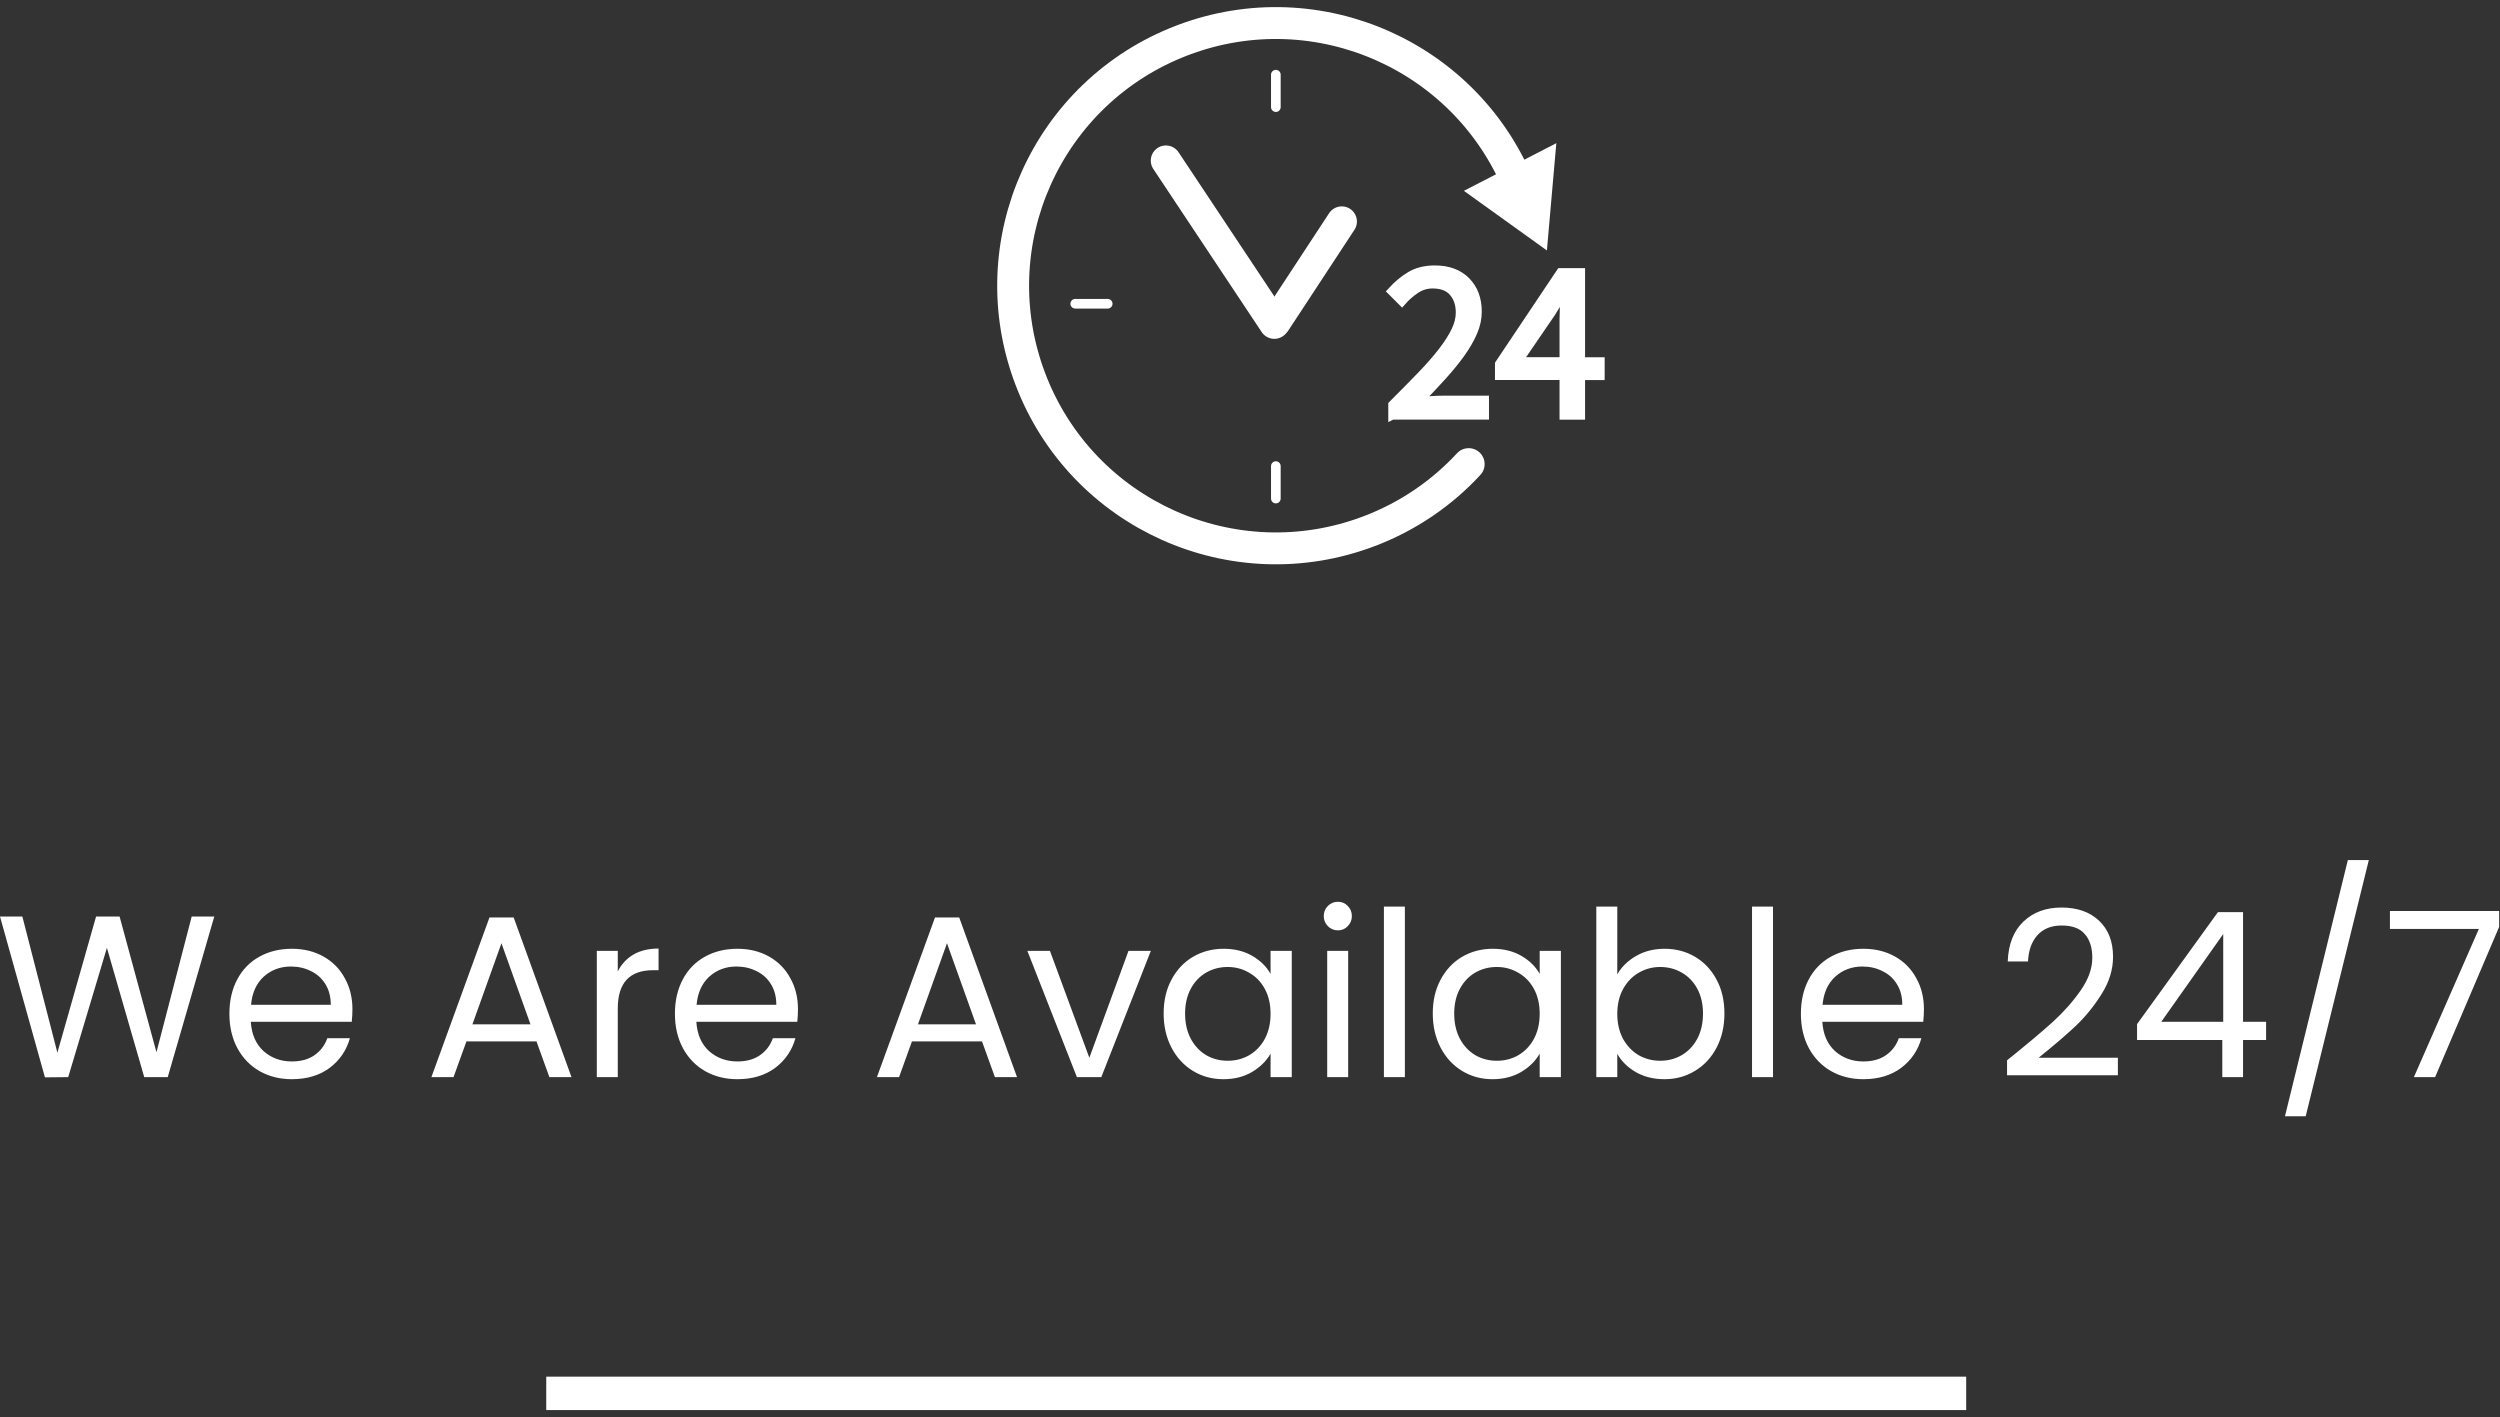 <svg width="217" height="123" viewBox="0 0 217 123" fill="none" xmlns="http://www.w3.org/2000/svg">
<rect x="0" y="0" width="217" height="123" fill="#333333" stroke="none"/>
<path d="M110.744 6.062C110.974 6.062 111.162 6.25 111.162 6.481V9.3C111.162 9.53 110.974 9.718 110.744 9.718C110.513 9.718 110.325 9.53 110.325 9.3V6.481C110.325 6.25 110.513 6.062 110.744 6.062Z" fill="white"/>
<path d="M92.912 26.366C92.912 26.136 93.1 25.948 93.33 25.948H96.15C96.38 25.948 96.568 26.136 96.568 26.366C96.568 26.596 96.38 26.784 96.15 26.784H93.33C93.1 26.784 92.912 26.596 92.912 26.366Z" fill="white"/>
<path d="M110.744 43.694C110.513 43.694 110.325 43.506 110.325 43.275V40.456C110.325 40.226 110.513 40.038 110.744 40.038C110.974 40.038 111.162 40.226 111.162 40.456V43.275C111.162 43.506 110.974 43.694 110.744 43.694Z" fill="white"/>
<path d="M127.482 40.284C125.168 42.788 122.254 44.81 118.85 46.104C107.081 50.58 93.911 44.669 89.436 32.904C84.959 21.137 90.871 7.972 102.64 3.496C114.409 -0.981 127.579 4.93 132.056 16.698M132.056 16.698C131.818 15.608 132.464 17.771 132.056 16.698Z" stroke="white" stroke-width="2.767" stroke-linecap="round" stroke-linejoin="round"/>
<path d="M120.849 36.077V35.12C121.788 34.184 122.62 33.337 123.35 32.582C124.078 31.827 124.69 31.127 125.186 30.483C125.681 29.84 126.058 29.246 126.318 28.706C126.578 28.165 126.708 27.641 126.708 27.133C126.708 26.418 126.512 25.832 126.122 25.376C125.732 24.92 125.139 24.693 124.344 24.693C123.823 24.693 123.342 24.84 122.898 25.133C122.455 25.426 122.051 25.782 121.687 26.197L120.769 25.279C121.29 24.706 121.844 24.247 122.43 23.902C123.016 23.558 123.719 23.386 124.54 23.386C125.699 23.386 126.611 23.721 127.275 24.391C127.939 25.061 128.272 25.951 128.272 27.056C128.272 27.642 128.145 28.231 127.891 28.823C127.637 29.415 127.285 30.027 126.837 30.659C126.387 31.29 125.853 31.948 125.236 32.63C124.617 33.313 123.937 34.04 123.194 34.807C123.533 34.781 123.884 34.756 124.249 34.729C124.614 34.702 124.958 34.69 125.284 34.69H128.898V36.076H120.851L120.849 36.077Z" fill="white" stroke="white" stroke-width="0.692" stroke-miterlimit="10"/>
<path d="M135.714 36.077V32.641H130.109V31.587L135.442 23.62H137.238V31.354H138.938V32.643H137.238V36.079H135.714V36.077ZM131.807 31.352H135.714V27.739C135.714 27.401 135.724 27 135.744 26.538C135.763 26.076 135.786 25.675 135.813 25.337H135.734C135.578 25.636 135.415 25.929 135.246 26.215C135.077 26.502 134.901 26.795 134.718 27.094L131.807 31.351V31.352Z" fill="white" stroke="white" stroke-width="0.692" stroke-miterlimit="10"/>
<path d="M135.089 12.427L127.065 16.565L134.271 21.739L135.089 12.427Z" fill="white"/>
<path d="M101.202 13.94L110.611 28.098" stroke="white" stroke-width="2.628" stroke-linecap="round" stroke-linejoin="round"/>
<path d="M110.772 27.902L116.466 19.227" stroke="white" stroke-width="2.628" stroke-linecap="round" stroke-linejoin="round"/>
<path d="M18.6 79.554L14.56 93.494H12.52L9.28 82.274L5.92 93.494L3.9 93.514L0 79.554H1.94L4.98 91.374L8.34 79.554H10.38L13.58 91.334L16.64 79.554H18.6ZM30.592 87.594C30.592 87.941 30.572 88.308 30.532 88.694H21.772C21.838 89.774 22.205 90.621 22.872 91.234C23.552 91.834 24.372 92.134 25.332 92.134C26.118 92.134 26.772 91.954 27.292 91.594C27.825 91.221 28.198 90.728 28.412 90.114H30.372C30.078 91.168 29.492 92.028 28.612 92.694C27.732 93.348 26.638 93.674 25.332 93.674C24.292 93.674 23.358 93.441 22.532 92.974C21.718 92.508 21.078 91.848 20.612 90.994C20.145 90.128 19.912 89.128 19.912 87.994C19.912 86.861 20.138 85.868 20.592 85.014C21.045 84.161 21.678 83.508 22.492 83.054C23.318 82.588 24.265 82.354 25.332 82.354C26.372 82.354 27.292 82.581 28.092 83.034C28.892 83.488 29.505 84.114 29.932 84.914C30.372 85.701 30.592 86.594 30.592 87.594ZM28.712 87.214C28.712 86.521 28.558 85.928 28.252 85.434C27.945 84.928 27.525 84.548 26.992 84.294C26.472 84.028 25.892 83.894 25.252 83.894C24.332 83.894 23.545 84.188 22.892 84.774C22.252 85.361 21.885 86.174 21.792 87.214H28.712ZM46.566 90.394H40.486L39.366 93.494H37.446L42.486 79.634H44.586L49.606 93.494H47.686L46.566 90.394ZM46.046 88.914L43.526 81.874L41.006 88.914H46.046ZM53.623 84.314C53.943 83.688 54.396 83.201 54.983 82.854C55.583 82.508 56.309 82.334 57.163 82.334V84.214H56.683C54.643 84.214 53.623 85.321 53.623 87.534V93.494H51.803V82.534H53.623V84.314ZM69.264 87.594C69.264 87.941 69.244 88.308 69.204 88.694H60.444C60.51 89.774 60.877 90.621 61.544 91.234C62.224 91.834 63.044 92.134 64.004 92.134C64.79 92.134 65.444 91.954 65.964 91.594C66.497 91.221 66.87 90.728 67.084 90.114H69.044C68.75 91.168 68.164 92.028 67.284 92.694C66.404 93.348 65.31 93.674 64.004 93.674C62.964 93.674 62.03 93.441 61.204 92.974C60.39 92.508 59.75 91.848 59.284 90.994C58.817 90.128 58.584 89.128 58.584 87.994C58.584 86.861 58.81 85.868 59.264 85.014C59.717 84.161 60.35 83.508 61.164 83.054C61.99 82.588 62.937 82.354 64.004 82.354C65.044 82.354 65.964 82.581 66.764 83.034C67.564 83.488 68.177 84.114 68.604 84.914C69.044 85.701 69.264 86.594 69.264 87.594ZM67.384 87.214C67.384 86.521 67.23 85.928 66.924 85.434C66.617 84.928 66.197 84.548 65.664 84.294C65.144 84.028 64.564 83.894 63.924 83.894C63.004 83.894 62.217 84.188 61.564 84.774C60.924 85.361 60.557 86.174 60.464 87.214H67.384ZM85.238 90.394H79.158L78.038 93.494H76.118L81.158 79.634H83.258L88.278 93.494H86.358L85.238 90.394ZM84.718 88.914L82.198 81.874L79.678 88.914H84.718ZM94.555 91.814L97.954 82.534H99.895L95.594 93.494H93.475L89.174 82.534H91.135L94.555 91.814ZM101.005 87.974C101.005 86.854 101.232 85.874 101.685 85.034C102.139 84.181 102.759 83.521 103.545 83.054C104.345 82.588 105.232 82.354 106.205 82.354C107.165 82.354 107.999 82.561 108.705 82.974C109.412 83.388 109.939 83.908 110.285 84.534V82.534H112.125V93.494H110.285V91.454C109.925 92.094 109.385 92.628 108.665 93.054C107.959 93.468 107.132 93.674 106.185 93.674C105.212 93.674 104.332 93.434 103.545 92.954C102.759 92.474 102.139 91.801 101.685 90.934C101.232 90.068 101.005 89.081 101.005 87.974ZM110.285 87.994C110.285 87.168 110.119 86.448 109.785 85.834C109.452 85.221 108.999 84.754 108.425 84.434C107.865 84.101 107.245 83.934 106.565 83.934C105.885 83.934 105.265 84.094 104.705 84.414C104.145 84.734 103.699 85.201 103.365 85.814C103.032 86.428 102.865 87.148 102.865 87.974C102.865 88.814 103.032 89.548 103.365 90.174C103.699 90.788 104.145 91.261 104.705 91.594C105.265 91.914 105.885 92.074 106.565 92.074C107.245 92.074 107.865 91.914 108.425 91.594C108.999 91.261 109.452 90.788 109.785 90.174C110.119 89.548 110.285 88.821 110.285 87.994ZM116.141 80.754C115.794 80.754 115.501 80.634 115.261 80.394C115.021 80.154 114.901 79.861 114.901 79.514C114.901 79.168 115.021 78.874 115.261 78.634C115.501 78.394 115.794 78.274 116.141 78.274C116.474 78.274 116.754 78.394 116.981 78.634C117.221 78.874 117.341 79.168 117.341 79.514C117.341 79.861 117.221 80.154 116.981 80.394C116.754 80.634 116.474 80.754 116.141 80.754ZM117.021 82.534V93.494H115.201V82.534H117.021ZM121.943 78.694V93.494H120.123V78.694H121.943ZM124.365 87.974C124.365 86.854 124.592 85.874 125.045 85.034C125.498 84.181 126.118 83.521 126.905 83.054C127.705 82.588 128.592 82.354 129.565 82.354C130.525 82.354 131.358 82.561 132.065 82.974C132.772 83.388 133.298 83.908 133.645 84.534V82.534H135.485V93.494H133.645V91.454C133.285 92.094 132.745 92.628 132.025 93.054C131.318 93.468 130.492 93.674 129.545 93.674C128.572 93.674 127.692 93.434 126.905 92.954C126.118 92.474 125.498 91.801 125.045 90.934C124.592 90.068 124.365 89.081 124.365 87.974ZM133.645 87.994C133.645 87.168 133.478 86.448 133.145 85.834C132.812 85.221 132.358 84.754 131.785 84.434C131.225 84.101 130.605 83.934 129.925 83.934C129.245 83.934 128.625 84.094 128.065 84.414C127.505 84.734 127.058 85.201 126.725 85.814C126.392 86.428 126.225 87.148 126.225 87.974C126.225 88.814 126.392 89.548 126.725 90.174C127.058 90.788 127.505 91.261 128.065 91.594C128.625 91.914 129.245 92.074 129.925 92.074C130.605 92.074 131.225 91.914 131.785 91.594C132.358 91.261 132.812 90.788 133.145 90.174C133.478 89.548 133.645 88.821 133.645 87.994ZM140.38 84.574C140.754 83.921 141.3 83.388 142.02 82.974C142.74 82.561 143.56 82.354 144.48 82.354C145.467 82.354 146.354 82.588 147.14 83.054C147.927 83.521 148.547 84.181 149 85.034C149.454 85.874 149.68 86.854 149.68 87.974C149.68 89.081 149.454 90.068 149 90.934C148.547 91.801 147.92 92.474 147.12 92.954C146.334 93.434 145.454 93.674 144.48 93.674C143.534 93.674 142.7 93.468 141.98 93.054C141.274 92.641 140.74 92.114 140.38 91.474V93.494H138.56V78.694H140.38V84.574ZM147.82 87.974C147.82 87.148 147.654 86.428 147.32 85.814C146.987 85.201 146.534 84.734 145.96 84.414C145.4 84.094 144.78 83.934 144.1 83.934C143.434 83.934 142.814 84.101 142.24 84.434C141.68 84.754 141.227 85.228 140.88 85.854C140.547 86.468 140.38 87.181 140.38 87.994C140.38 88.821 140.547 89.548 140.88 90.174C141.227 90.788 141.68 91.261 142.24 91.594C142.814 91.914 143.434 92.074 144.1 92.074C144.78 92.074 145.4 91.914 145.96 91.594C146.534 91.261 146.987 90.788 147.32 90.174C147.654 89.548 147.82 88.814 147.82 87.974ZM153.896 78.694V93.494H152.076V78.694H153.896ZM166.998 87.594C166.998 87.941 166.978 88.308 166.938 88.694H158.178C158.245 89.774 158.611 90.621 159.278 91.234C159.958 91.834 160.778 92.134 161.738 92.134C162.525 92.134 163.178 91.954 163.698 91.594C164.231 91.221 164.605 90.728 164.818 90.114H166.778C166.485 91.168 165.898 92.028 165.018 92.694C164.138 93.348 163.045 93.674 161.738 93.674C160.698 93.674 159.765 93.441 158.938 92.974C158.125 92.508 157.485 91.848 157.018 90.994C156.551 90.128 156.318 89.128 156.318 87.994C156.318 86.861 156.545 85.868 156.998 85.014C157.451 84.161 158.085 83.508 158.898 83.054C159.725 82.588 160.671 82.354 161.738 82.354C162.778 82.354 163.698 82.581 164.498 83.034C165.298 83.488 165.911 84.114 166.338 84.914C166.778 85.701 166.998 86.594 166.998 87.594ZM165.118 87.214C165.118 86.521 164.965 85.928 164.658 85.434C164.351 84.928 163.931 84.548 163.398 84.294C162.878 84.028 162.298 83.894 161.658 83.894C160.738 83.894 159.951 84.188 159.298 84.774C158.658 85.361 158.291 86.174 158.198 87.214H165.118ZM174.212 92.034C175.906 90.674 177.232 89.561 178.192 88.694C179.152 87.814 179.959 86.901 180.612 85.954C181.279 84.994 181.612 84.054 181.612 83.134C181.612 82.268 181.399 81.588 180.972 81.094C180.559 80.588 179.886 80.334 178.952 80.334C178.046 80.334 177.339 80.621 176.832 81.194C176.339 81.754 176.072 82.508 176.032 83.454H174.272C174.326 81.961 174.779 80.808 175.632 79.994C176.486 79.181 177.586 78.774 178.932 78.774C180.306 78.774 181.392 79.154 182.192 79.914C183.006 80.674 183.412 81.721 183.412 83.054C183.412 84.161 183.079 85.241 182.412 86.294C181.759 87.334 181.012 88.254 180.172 89.054C179.332 89.841 178.259 90.761 176.952 91.814H183.832V93.334H174.212V92.034ZM185.496 90.274V88.894L192.516 79.174H194.696V88.694H196.696V90.274H194.696V93.494H192.896V90.274H185.496ZM192.976 81.074L187.596 88.694H192.976V81.074ZM205.614 74.654L200.134 96.894H198.334L203.794 74.654H205.614ZM216.926 80.454L211.366 93.494H209.526L215.166 80.634H207.446V79.074H216.926V80.454Z" fill="white"/>
<path d="M170.665 120.944H47.415" stroke="white" stroke-width="2.9"/>
</svg>
